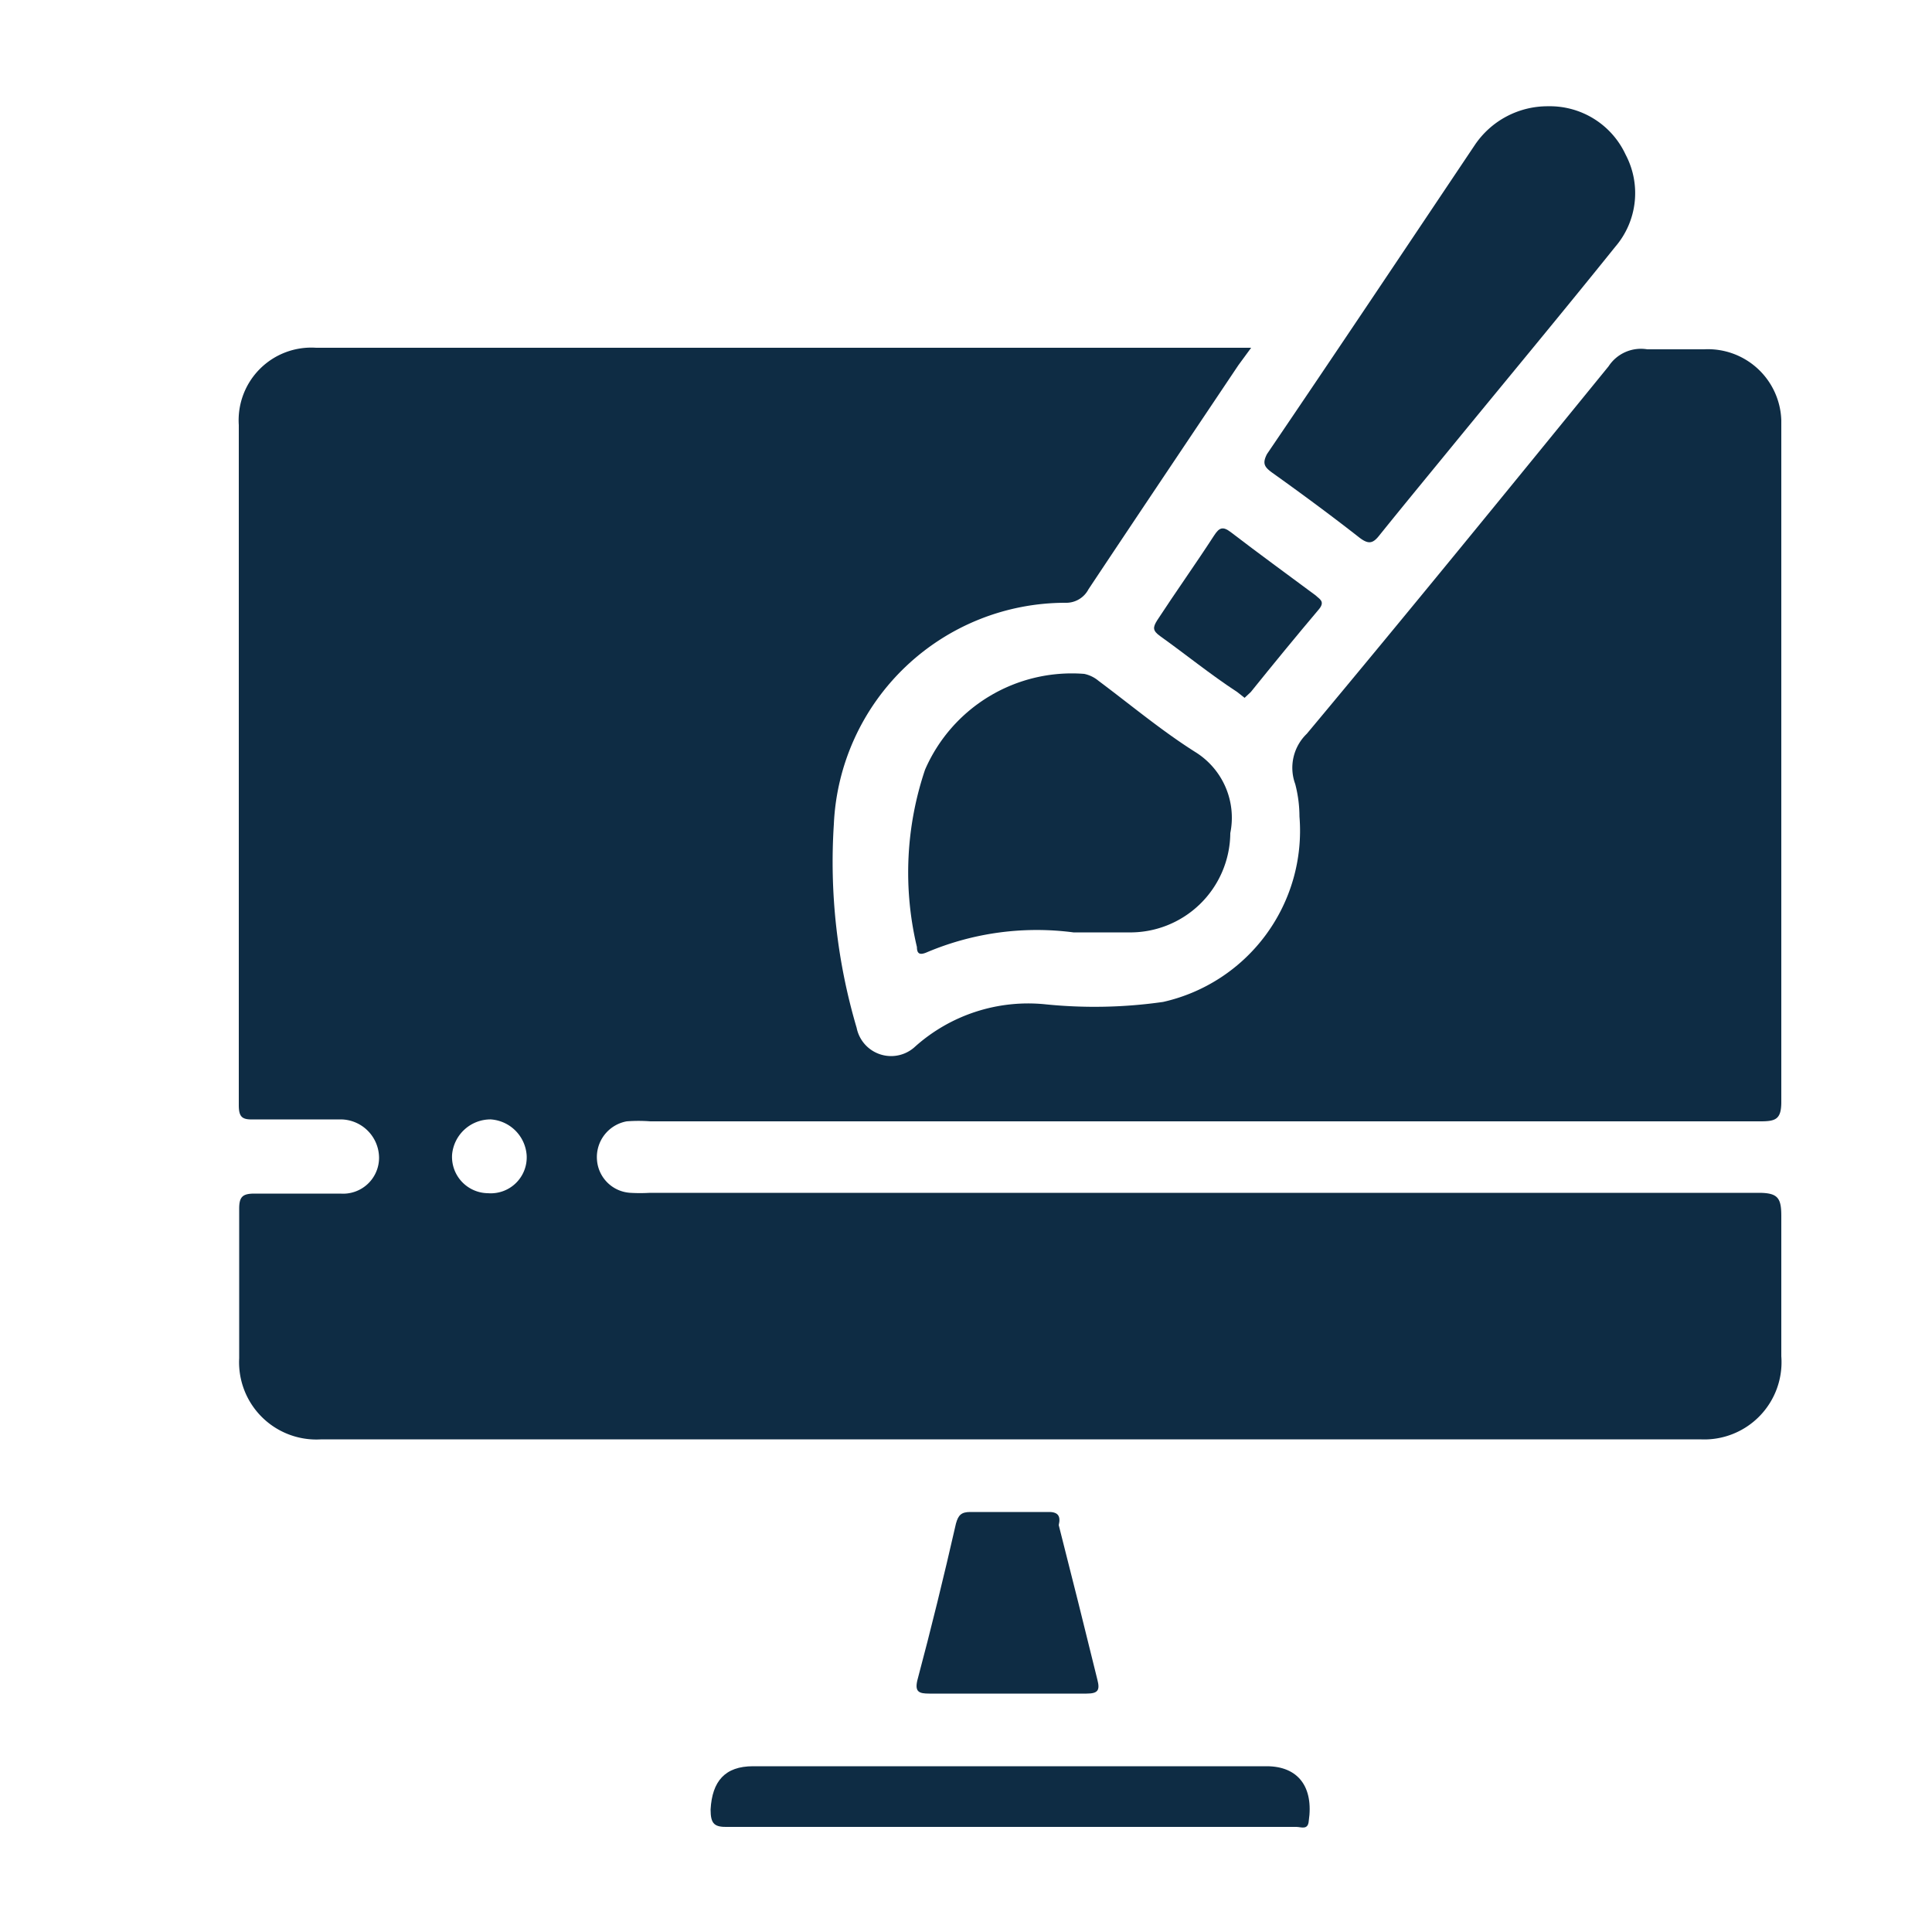 <svg id="Layer_1" data-name="Layer 1" xmlns="http://www.w3.org/2000/svg" viewBox="0 0 50 50"><defs><style>.cls-1{fill:#0e2c44;}</style></defs><path class="cls-1" d="M46.1,35.1c0-1.21,0-2.42,0-3.63,0-.47-.09-.6-.59-.6q-14.34,0-28.69,0a4.34,4.34,0,0,1-.51,0,.92.92,0,0,1-.86-.85.94.94,0,0,1,.77-1,4.09,4.09,0,0,1,.61,0q14.37,0,28.73,0c.39,0,.54-.05.54-.5,0-5.75,0-11.51,0-17.27,0-.12,0-.25,0-.37a1.9,1.9,0,0,0-2-1.84c-.49,0-1,0-1.47,0a1,1,0,0,0-1,.44c-2.59,3.18-5.18,6.36-7.81,9.51a1.22,1.22,0,0,0-.3,1.3,3.34,3.34,0,0,1,.11.84,4.54,4.54,0,0,1-3.53,4.8,12.54,12.54,0,0,1-3.06.06,4.39,4.39,0,0,0-3.35,1.09.91.91,0,0,1-1.52-.48,15.14,15.14,0,0,1-.59-5.27,6,6,0,0,1,6-5.73.65.65,0,0,0,.59-.35c1.29-1.94,2.58-3.86,3.88-5.8L32.38,9l-.33,0H8.18a1.88,1.88,0,0,0-2,2q0,8.81,0,17.6c0,.3.08.38.37.37.75,0,1.51,0,2.26,0a1,1,0,0,1,1,1,.93.93,0,0,1-1,.92c-.74,0-1.48,0-2.22,0-.31,0-.4.08-.4.39,0,1.29,0,2.58,0,3.87a2,2,0,0,0,2.13,2.1H44A2,2,0,0,0,46.1,35.1ZM12.63,30.88a.94.94,0,0,1-.93-1,1,1,0,0,1,1-.91,1,1,0,0,1,.93.93A.93.93,0,0,1,12.63,30.88Z"/><path class="cls-1" d="M32.21,18.06l.16-.15c.58-.72,1.17-1.44,1.77-2.15.16-.2,0-.26-.09-.35-.74-.55-1.47-1.08-2.2-1.64-.21-.16-.3-.11-.43.09-.48.74-1,1.47-1.47,2.19-.12.19-.12.27.07.41.66.47,1.31,1,2,1.45Z"/><path class="cls-1" d="M32.92,12.23c.77.55,1.53,1.11,2.27,1.69.24.18.35.14.52-.08.66-.82,1.33-1.63,2-2.45,1.36-1.66,2.74-3.32,4.09-5A2.13,2.13,0,0,0,42.07,4a2.16,2.16,0,0,0-2-1.25,2.27,2.27,0,0,0-1.9,1c-1.79,2.67-3.58,5.35-5.38,8C32.66,12,32.73,12.09,32.92,12.23Z"/><path class="cls-1" d="M28.43,17.62a.85.85,0,0,0-.37-.18,4.14,4.14,0,0,0-4.12,2.48,8.33,8.33,0,0,0-.21,4.59c0,.19.09.21.27.13a7.3,7.3,0,0,1,3.78-.51c.47,0,.94,0,1.41,0a2.59,2.59,0,0,0,2.65-2.57,2,2,0,0,0-.91-2.1C30.06,18.91,29.26,18.24,28.43,17.62Z"/><path class="cls-1" d="M27.11,39.13c-.66,0-1.32,0-2,0-.23,0-.31.08-.37.3-.31,1.36-.64,2.71-1,4.06-.07.3.05.34.31.34.67,0,1.35,0,2,0s1.38,0,2.07,0c.3,0,.35-.09.28-.36q-.49-2-1-4C27.46,39.22,27.37,39.12,27.11,39.13Z"/><path class="cls-1" d="M32.78,45.71H19.49c-.73,0-1.06.39-1.1,1.12,0,.38.1.46.46.45h14.7c.12,0,.3.09.32-.15C34,46.25,33.6,45.71,32.78,45.71Z"/></svg>